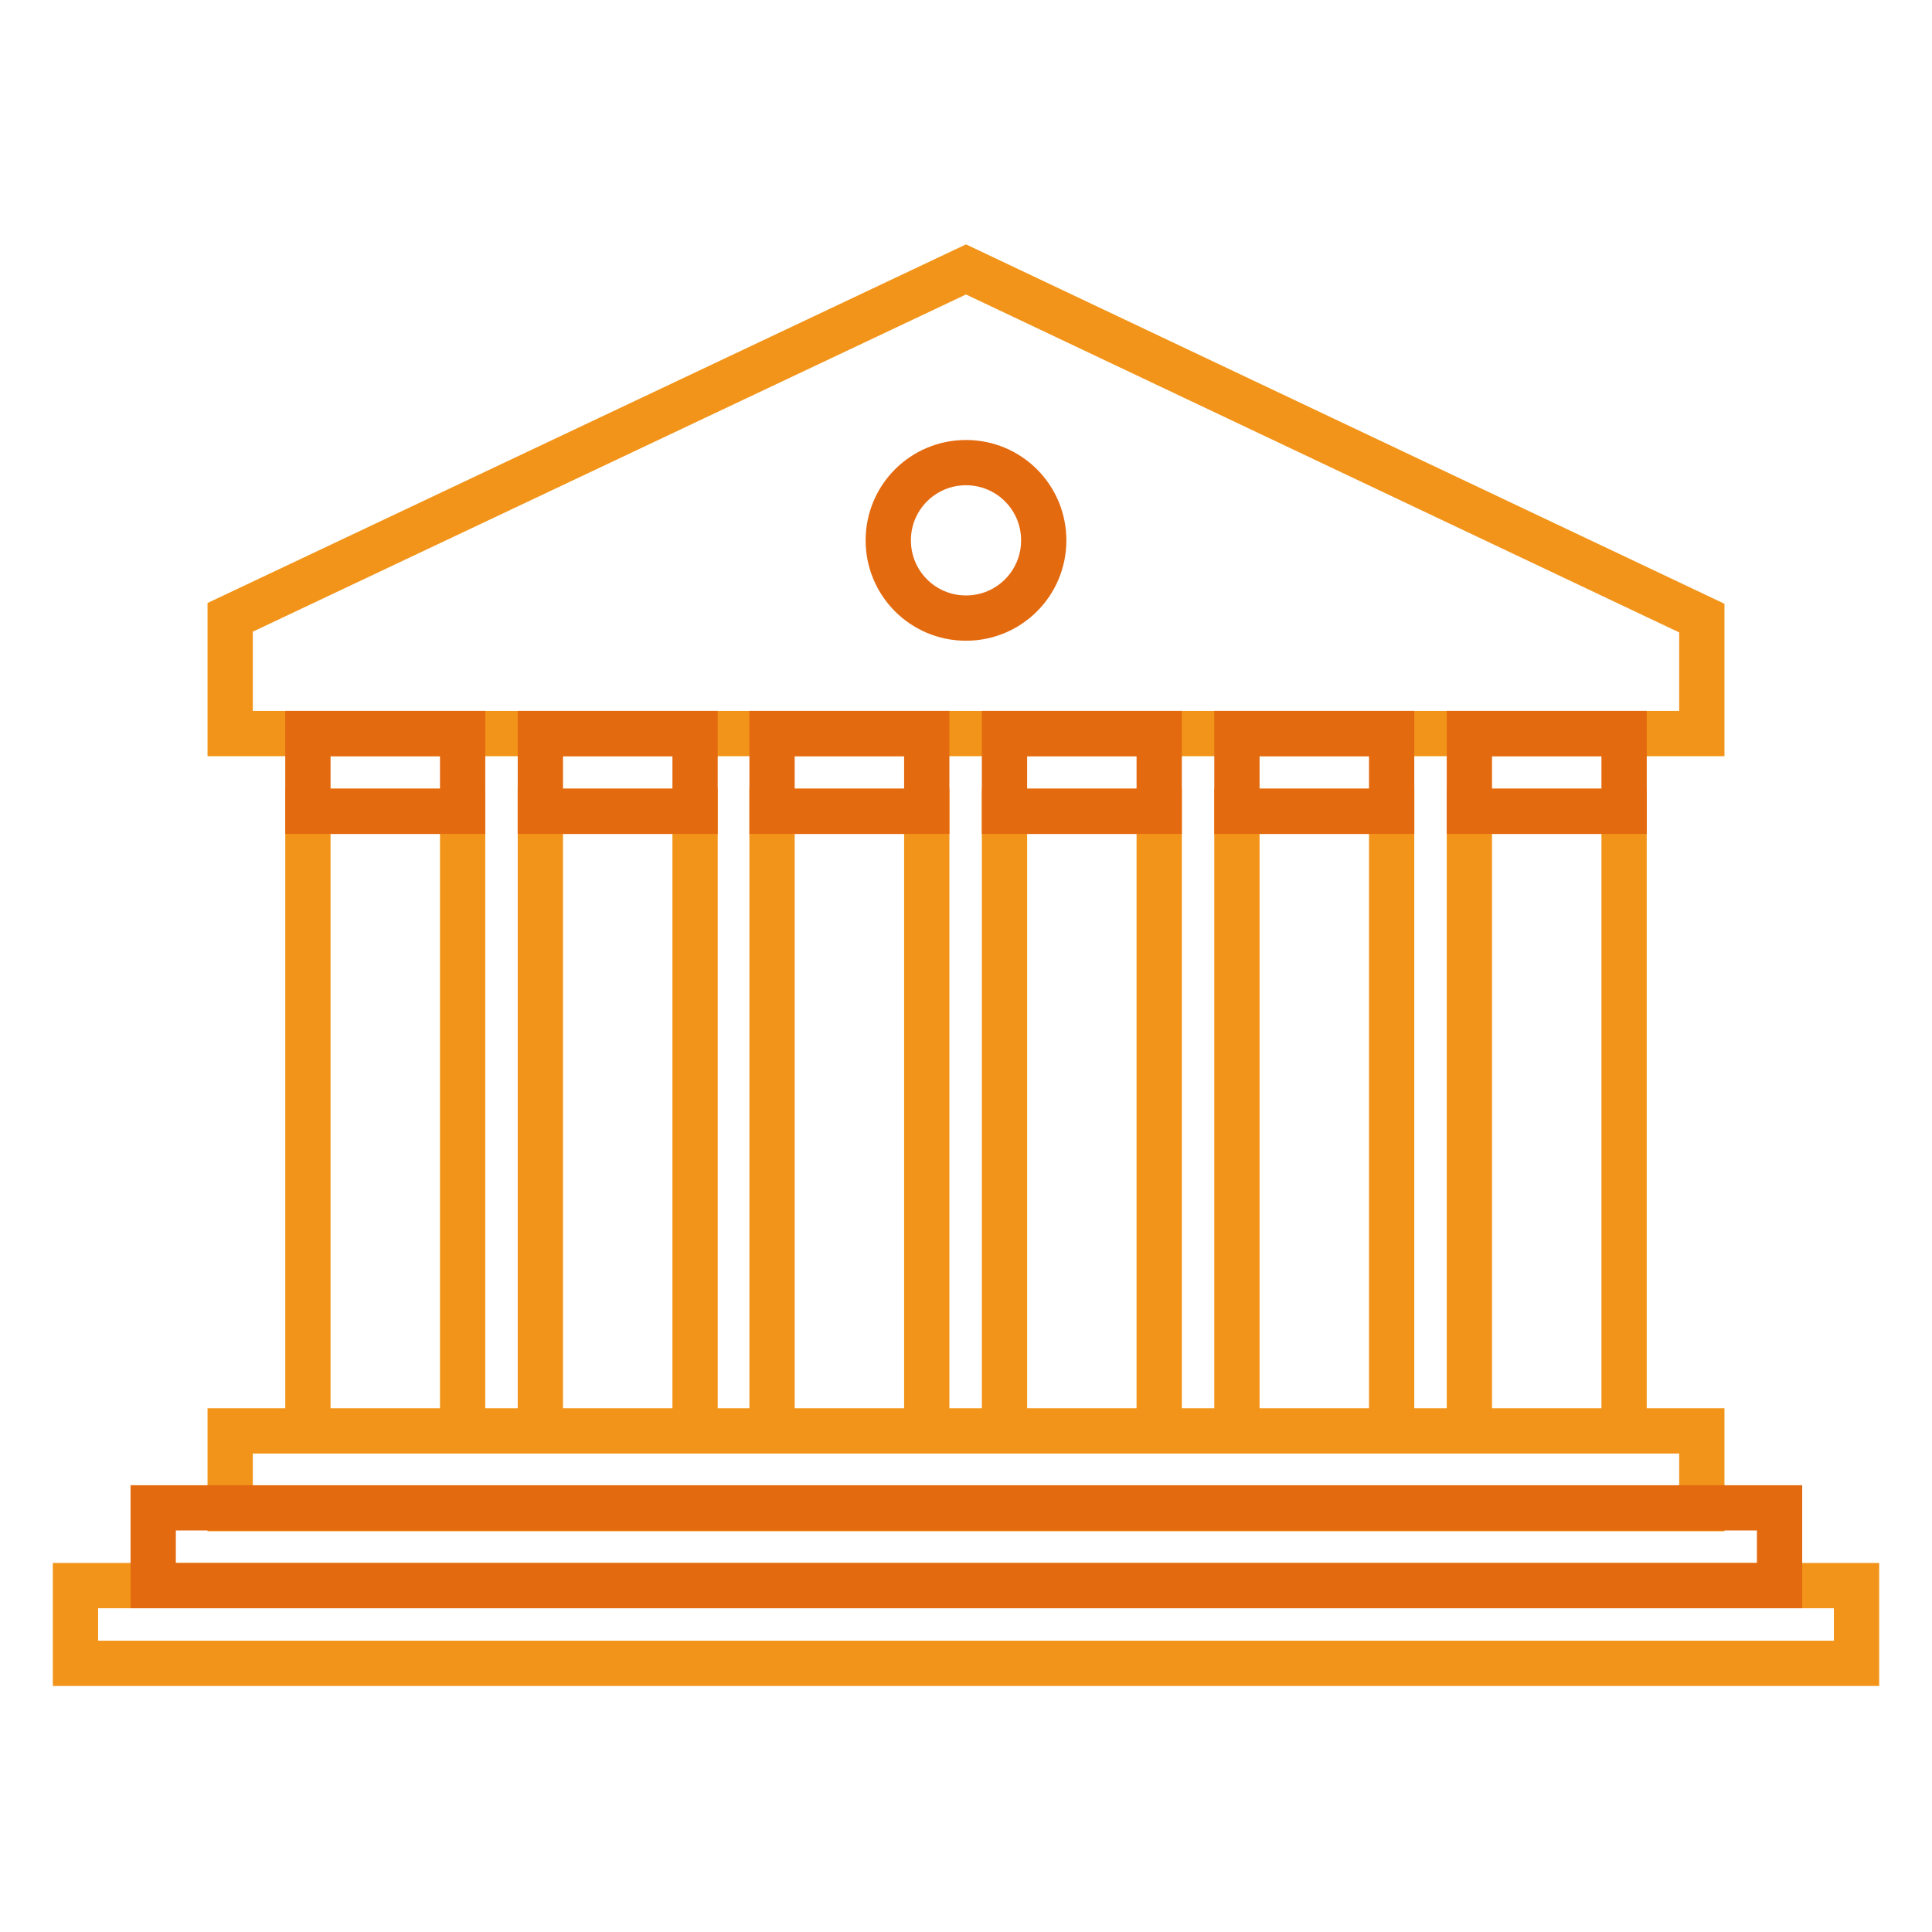 <?xml version="1.0" encoding="utf-8"?>
<!-- Svg Vector Icons : http://www.onlinewebfonts.com/icon -->
<!DOCTYPE svg PUBLIC "-//W3C//DTD SVG 1.1//EN" "http://www.w3.org/Graphics/SVG/1.1/DTD/svg11.dtd">
<svg version="1.1" xmlns="http://www.w3.org/2000/svg" xmlns:xlink="http://www.w3.org/1999/xlink" x="0px" y="0px" viewBox="0 0 256 256" enable-background="new 0 0 256 256" xml:space="preserve">
<g> <path stroke-width="6" fill-opacity="0" stroke="#f29419"  d="M10,210.1h236v10.3H10V210.1z M133.1,107.5h20.5v82.1h-20.5V107.5z M163.9,107.5h20.5v82.1h-20.5V107.5z  M194.7,107.5h20.5v82.1h-20.5V107.5z M102.3,107.5h20.5v82.1h-20.5V107.5z M71.6,107.5h20.5v82.1H71.6V107.5z M40.8,107.5h20.5 v82.1H40.8V107.5z M225.5,97.2h-195V81.8L128,35.7l97.5,46.2V97.2z M30.5,189.6h195v10.3h-195V189.6z"/> <path stroke-width="6" fill-opacity="0" stroke="#e46a10"  d="M133.1,97.2h20.5v10.3h-20.5V97.2z M163.9,97.2h20.5v10.3h-20.5V97.2z M194.7,97.2h20.5v10.3h-20.5V97.2z  M102.3,97.2h20.5v10.3h-20.5V97.2z M71.6,97.2h20.5v10.3H71.6V97.2z M40.8,97.2h20.5v10.3H40.8V97.2z M20.3,199.8h215.5v10.3H20.3 V199.8z"/> <path stroke-width="6" fill-opacity="0" stroke="#e46a10"  d="M117.7,71.6c0,5.7,4.6,10.3,10.3,10.3s10.3-4.6,10.3-10.3s-4.6-10.3-10.3-10.3S117.7,65.9,117.7,71.6z"/></g>
</svg>